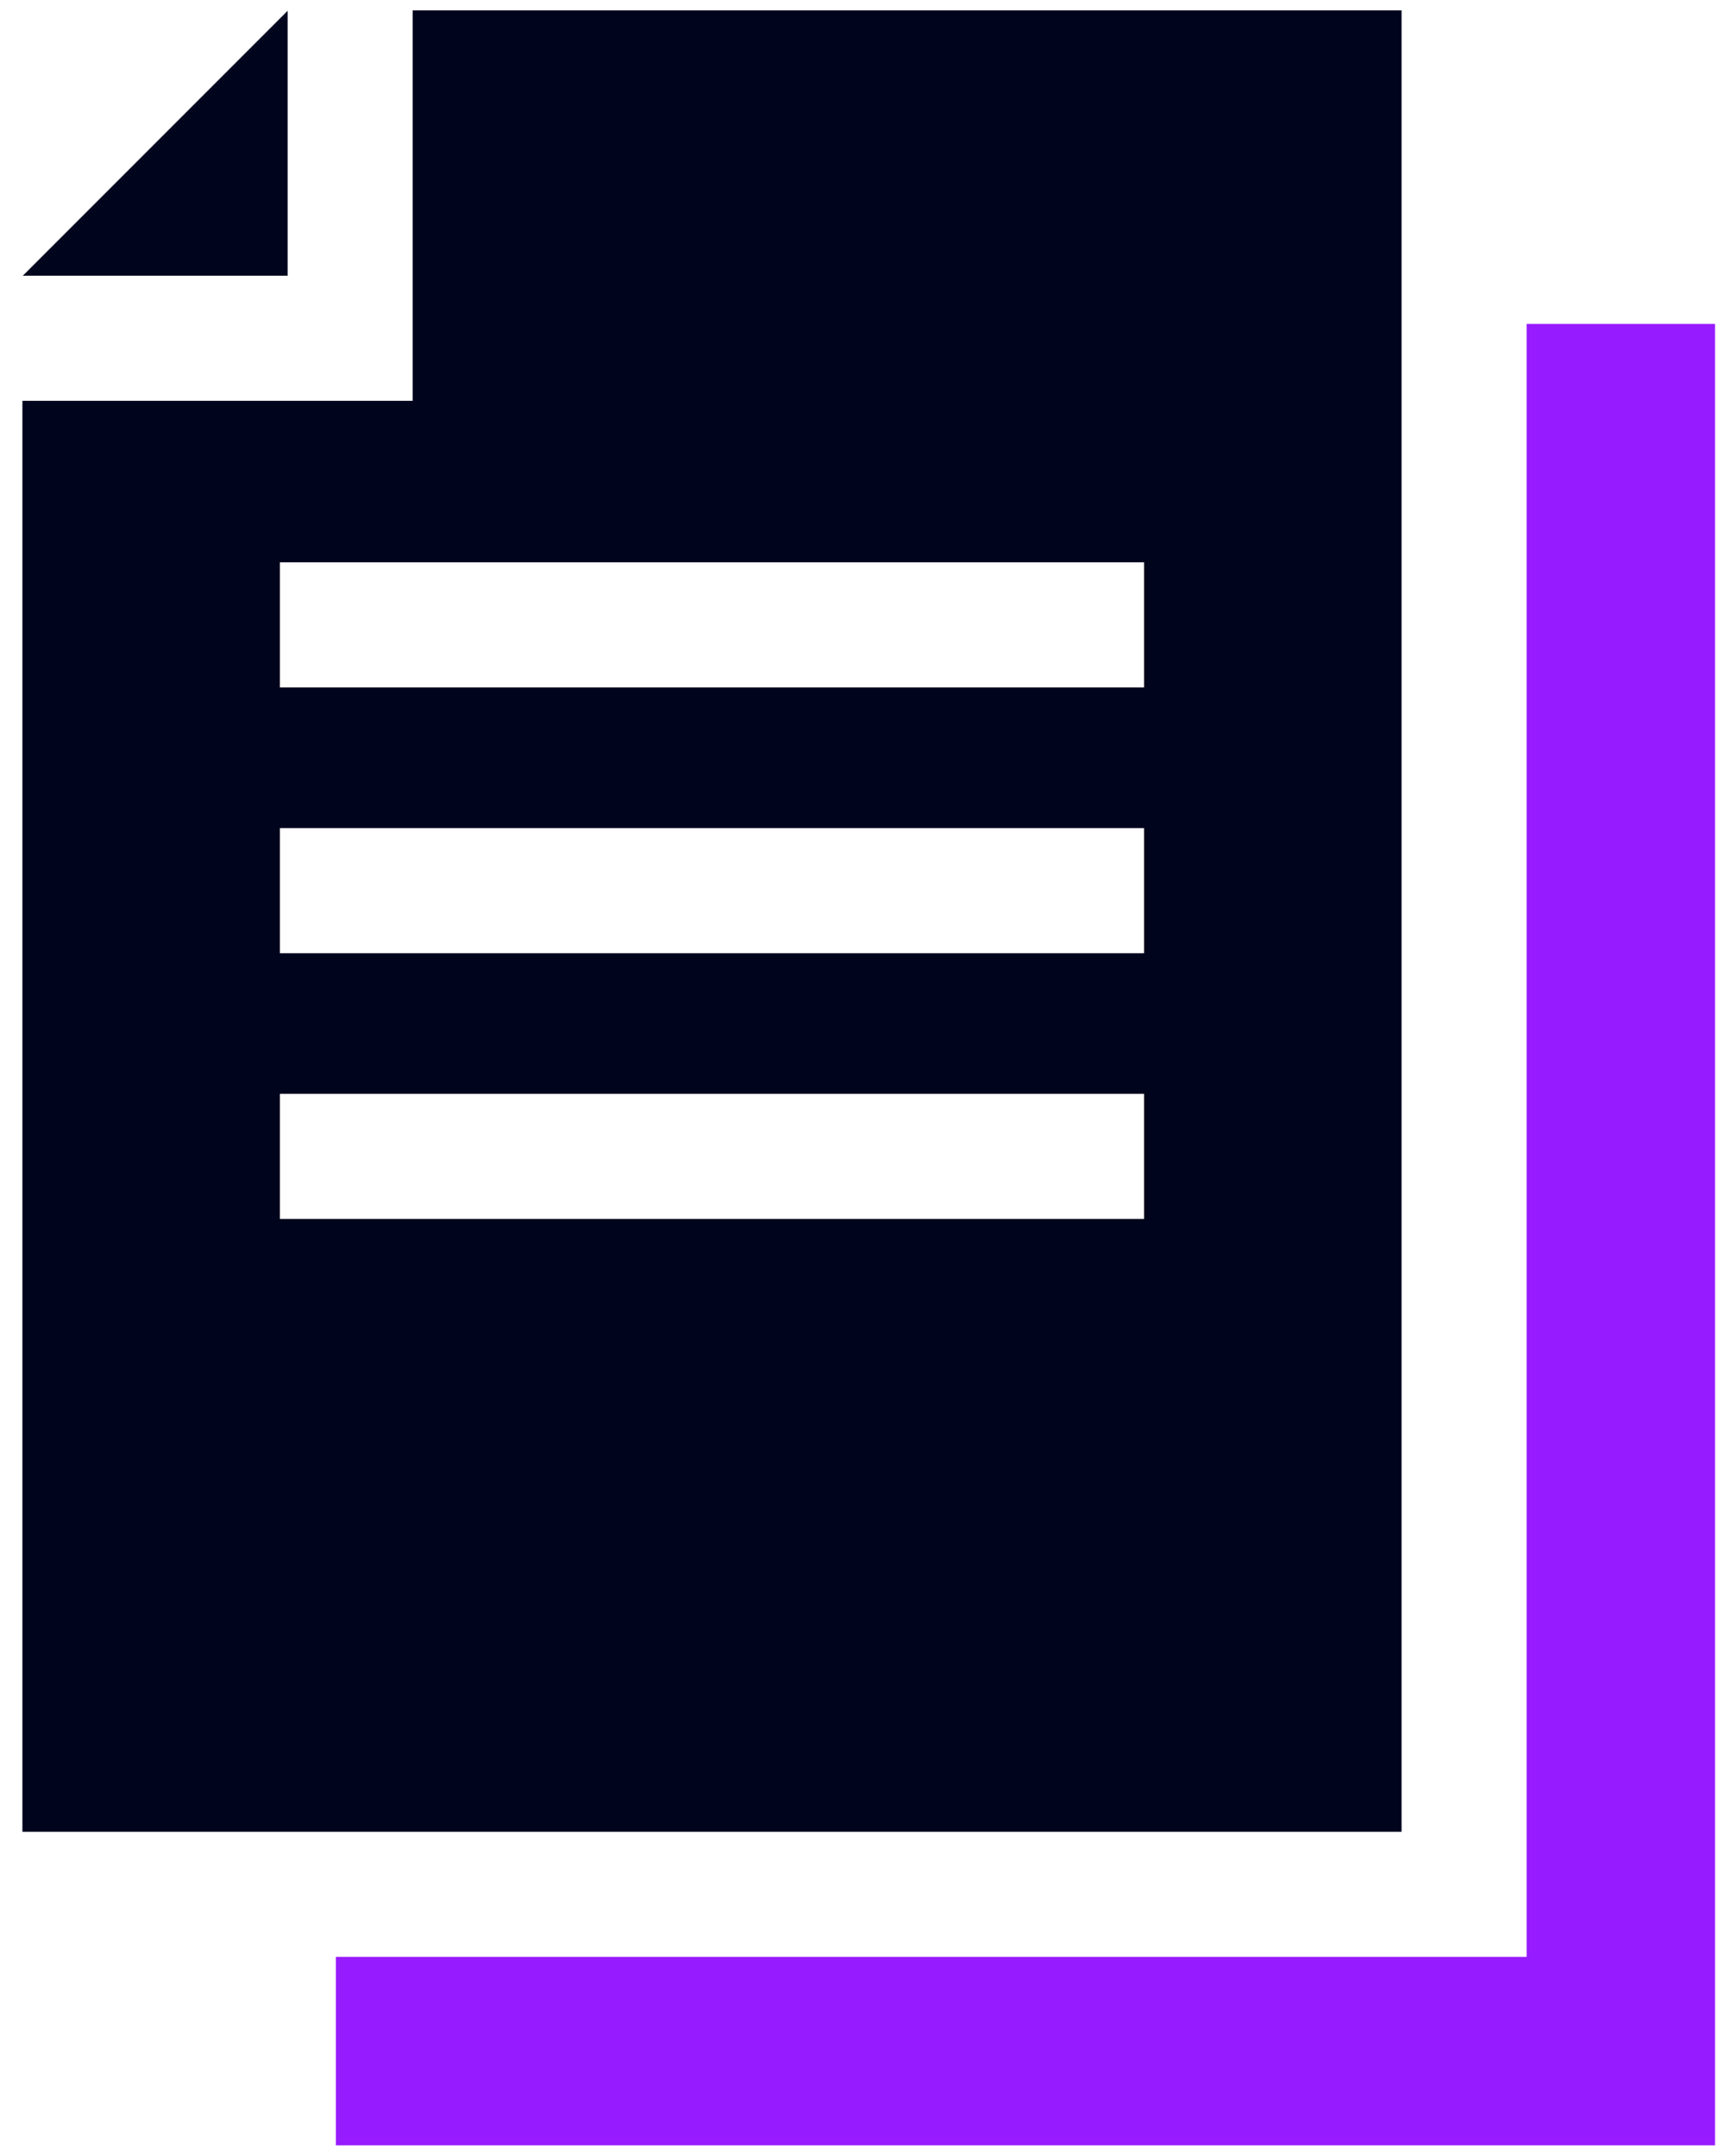 <svg width="59" height="74" viewBox="0 0 59 74" fill="none" xmlns="http://www.w3.org/2000/svg">
<g id="Group">
<path id="Vector" d="M9.878 0.37L0.783 9.465H9.878V0.37Z" fill="#01041D"/>
<path id="Vector_2" d="M48.133 0.356H14.172V13.759H0.769V62.88H48.133L48.133 0.356ZM39.289 41.844H9.613V37.549H39.289V41.844ZM39.289 32.721H9.613V28.426H39.289V32.721ZM39.289 23.598H9.613V19.303H39.289V23.598Z" fill="#01041D"/>
<path id="Vector_3" d="M52.427 11.12V67.174H11.534V73.644H58.898V11.12H52.427Z" fill="#971BFF"/>
</g>
</svg>

